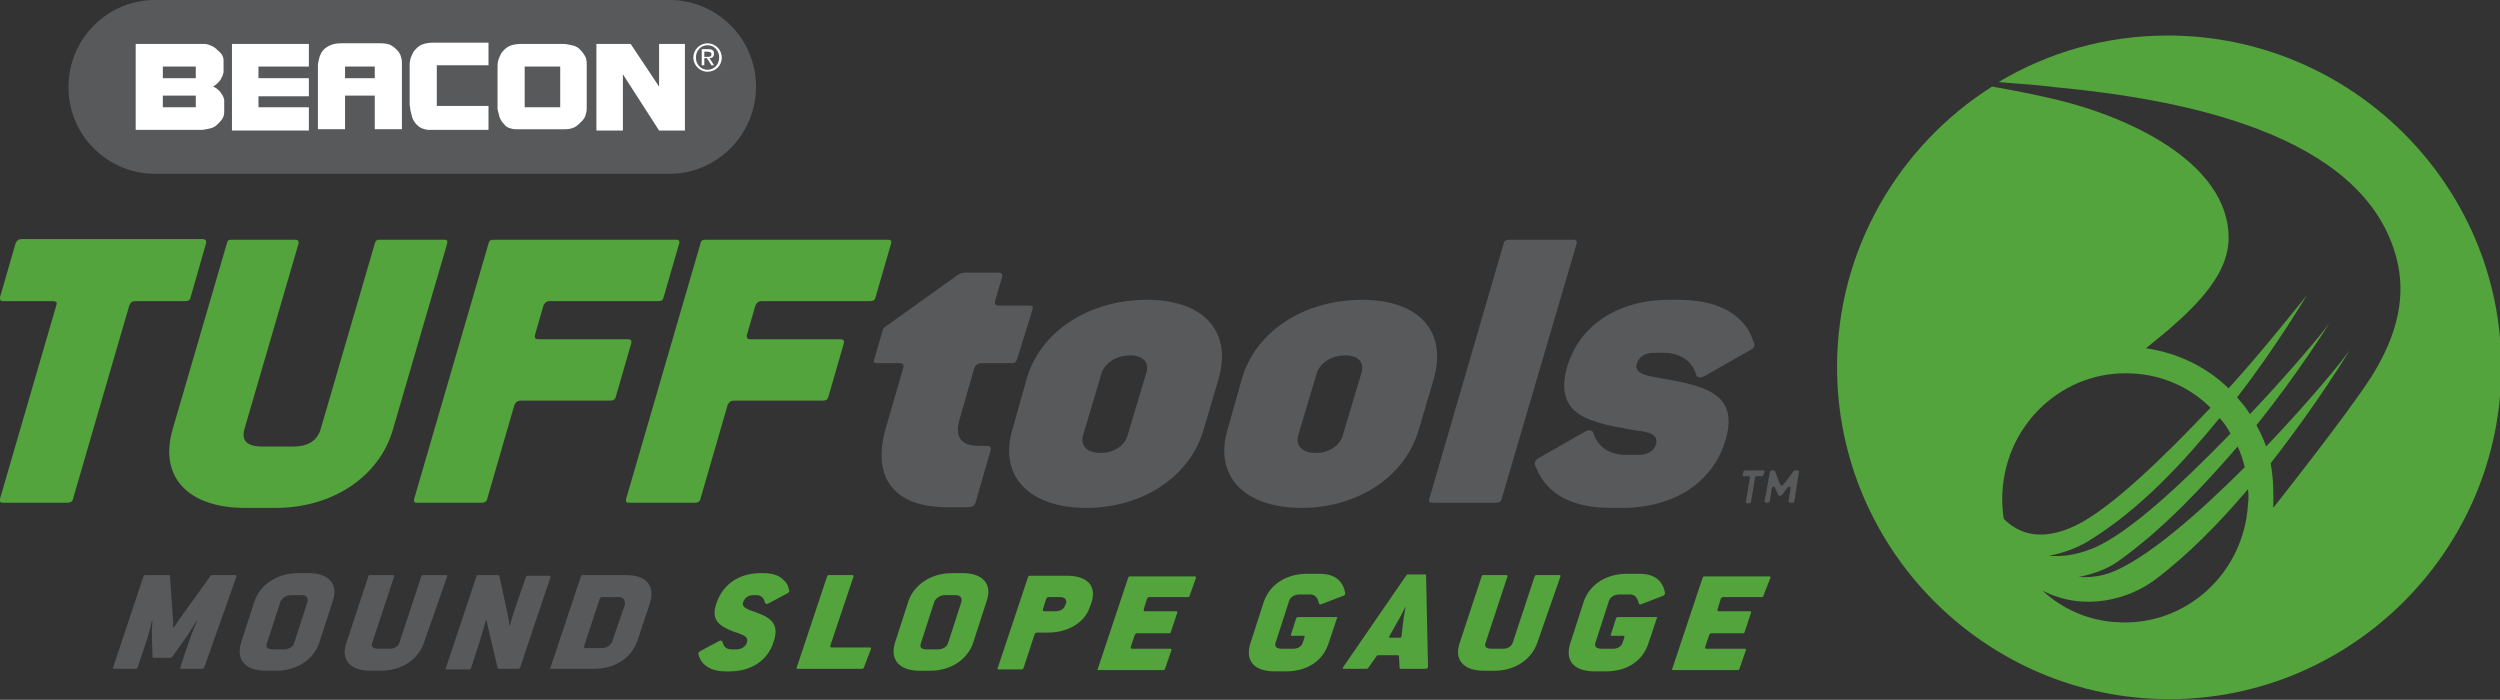 <?xml version="1.0" encoding="utf-8"?>
<!-- Generator: Adobe Illustrator 22.0.1, SVG Export Plug-In . SVG Version: 6.00 Build 0)  -->
<svg version="1.1" xmlns="http://www.w3.org/2000/svg" xmlns:xlink="http://www.w3.org/1999/xlink" x="0px" y="0px"
	 viewBox="0 0 386.9 108.3" style="enable-background:new 0 0 386.9 108.3;" xml:space="preserve">
<rect x="0" y="0" width="386.9" height="108.3" fill="#333333" stroke="none"/>
<style type="text/css">
	.st0{fill:#58595B;}
	.st1{fill:#54A43D;}
	.st2{fill-rule:evenodd;clip-rule:evenodd;fill:#FFFFFF;}
	.st3{fill:#FFFFFF;}
</style>
<g id="Subtext">
	<g>
		<path class="st0" d="M31.6,103.3c-0.1,0.2-0.2,0.2-0.3,0.2H28c-0.2,0-0.2,0-0.1-0.2l1-3c0.7-2.2,1.6-4.2,1.6-4.2h-0.1
			c0,0-0.6,1-1.3,2.1l-2.4,3.4c-0.1,0.2-0.3,0.2-0.5,0.2h-2.3c-0.1,0-0.4,0-0.3-0.2l-0.1-3.5c0-1,0.1-2,0.1-2h-0.1
			c0,0-0.4,2-1.2,4.2l-1,3c-0.1,0.2-0.2,0.2-0.3,0.2h-3.4c-0.1,0-0.2,0-0.1-0.2l4.7-14.1c0.1-0.2,0.2-0.2,0.3-0.2h3.6
			c0.1,0,0.2,0,0.2,0.1l0.5,7.1c0,0.5,0,0.9,0,0.9h0.1c0,0,0.3-0.4,0.6-0.9l5.1-7.1c0.1-0.1,0.2-0.1,0.3-0.1h3.5
			c0.1,0,0.2,0,0.2,0.2L31.6,103.3z"/>
		<path class="st0" d="M49.4,99.5c-0.9,2.6-3.5,4.3-6.6,4.3h-1.7c-3.1,0-4.6-1.7-3.8-4.3l2.1-6.5c0.9-2.6,3.6-4.3,6.7-4.3h1.7
			c3.1,0,4.6,1.7,3.7,4.3L49.4,99.5z M46.7,92.1H45c-0.7,0-1.4,0.5-1.6,1l-2.1,6.5c-0.2,0.6,0.1,0.9,1,0.9h1.7
			c0.7,0,1.3-0.4,1.5-0.9l2.1-6.5C47.7,92.5,47.4,92.1,46.7,92.1z"/>
		<path class="st0" d="M65.6,99.5c-0.9,2.6-3.5,4.3-6.6,4.3h-1.7c-3.1,0-4.6-1.7-3.7-4.3l3.4-10.3c0.1-0.2,0.1-0.2,0.3-0.2h3.5
			c0.1,0,0.2,0,0.2,0.2l-3.4,10.3c-0.2,0.6,0.1,0.9,1,0.9h1.7c0.8,0,1.3-0.4,1.5-0.9l3.4-10.3c0.1-0.2,0.2-0.2,0.3-0.2h3.5
			c0.2,0,0.2,0,0.2,0.2L65.6,99.5z"/>
		<path class="st0" d="M80.5,103.3c-0.1,0.2-0.2,0.2-0.3,0.2h-3c-0.1,0-0.2-0.1-0.2-0.2L75.5,97c-0.1-0.5-0.2-1-0.2-1h-0.1
			c0,0-0.5,1.8-1.1,3.7l-1.2,3.7c-0.1,0.2-0.2,0.2-0.3,0.2h-3.5c-0.1,0-0.2,0-0.1-0.2l4.7-14.1C73.8,89,73.9,89,74,89h3
			c0.2,0,0.2,0.1,0.3,0.2l1.4,6.5c0.1,0.6,0.1,1.1,0.1,1.1h0.1c0,0,0.5-1.8,1.2-3.8l1.3-3.7c0.1-0.2,0.1-0.2,0.3-0.2H85
			c0.1,0,0.2,0,0.2,0.2L80.5,103.3z"/>
		<path class="st0" d="M98.7,99c-0.9,2.8-3.5,4.5-6.7,4.5h-6.7c-0.1,0-0.2,0-0.1-0.2l4.7-14.1C90,89,90.1,89,90.2,89h6.7
			c3.2,0,4.6,1.7,3.6,4.6L98.7,99z M95.8,92.4h-2.6c-0.2,0-0.3,0.1-0.4,0.3l-2.4,7.3c0,0.2,0,0.3,0.2,0.3h2.6c0.7,0,1.3-0.5,1.5-0.9
			l2-5.8C96.8,92.9,96.4,92.4,95.8,92.4z"/>
		<path class="st1" d="M121.9,91.8l-3,1.6c-0.2,0.1-0.4,0.1-0.5-0.1c-0.2-0.8-0.6-1.2-1.4-1.2h-0.4c-0.7,0-1.3,0.3-1.6,1.1
			c-0.3,0.9,1,1.2,2.1,1.6c2.5,0.9,3.5,2,2.6,4.6c-0.9,2.8-3.4,4.5-6.8,4.5h-0.7c-1.7,0-2.9-0.6-3.6-1.5c-0.2-0.3-0.4-0.7-0.5-1.1
			c0-0.1-0.1-0.3,0.2-0.5l3-1.6c0.2-0.1,0.4-0.1,0.5,0.1c0.2,0.8,0.6,1.2,1.5,1.2h0.7c0.7,0,1.4-0.4,1.6-1.1c0.3-1-0.8-1.2-2.2-1.7
			c-2.3-0.9-3.4-1.9-2.5-4.4c1-2.9,3.5-4.6,6.8-4.6h0.4c1.4,0,2.4,0.3,3.1,1c0.5,0.4,0.8,0.9,0.9,1.6
			C122.2,91.4,122.2,91.6,121.9,91.8z"/>
		<path class="st1" d="M133.7,103.3c-0.1,0.2-0.2,0.2-0.3,0.2h-10c-0.1,0-0.2,0-0.1-0.2l4.7-14.1c0.1-0.2,0.2-0.2,0.3-0.2h3.6
			c0.1,0,0.2,0,0.2,0.2l-3.6,10.7c0,0.2,0,0.3,0.2,0.3h5.9c0.1,0,0.2,0,0.2,0.2L133.7,103.3z"/>
		<path class="st1" d="M150.6,99.5c-0.9,2.6-3.5,4.3-6.6,4.3h-1.7c-3.1,0-4.6-1.7-3.8-4.3l2.1-6.5c0.9-2.6,3.6-4.3,6.7-4.3h1.7
			c3.1,0,4.6,1.7,3.7,4.3L150.6,99.5z M147.9,92.1h-1.7c-0.7,0-1.4,0.5-1.6,1l-2.1,6.5c-0.2,0.6,0.1,0.9,1,0.9h1.7
			c0.7,0,1.3-0.4,1.5-0.9l2.1-6.5C148.9,92.5,148.6,92.1,147.9,92.1z"/>
		<path class="st1" d="M168.6,94.1c-0.8,2.3-3.4,3.8-6.4,3.8h-1.7c-0.2,0-0.3,0.1-0.4,0.3l-1.7,5.2c-0.1,0.2-0.2,0.2-0.3,0.2h-3.6
			c-0.1,0-0.2,0-0.1-0.2l4.7-14.1c0.1-0.2,0.2-0.2,0.3-0.2h5.7c3.1,0,4.7,1.5,3.8,4.2L168.6,94.1z M164,92.4h-1.7
			c-0.2,0-0.3,0.1-0.4,0.3l-0.5,1.6c0,0.2,0,0.3,0.2,0.3h1.7c0.7,0,1.3-0.3,1.5-0.8l0.2-0.5C165.1,92.8,164.8,92.4,164,92.4z"/>
		<path class="st1" d="M184.1,92.2c0,0.2-0.2,0.2-0.3,0.2h-5.9c-0.2,0-0.3,0.1-0.4,0.3l-0.5,1.6c0,0.2,0,0.3,0.2,0.3h4.8
			c0.1,0,0.2,0,0.2,0.2l-1,3c0,0.2-0.2,0.2-0.3,0.2H176c-0.2,0-0.3,0.1-0.4,0.3l-0.6,1.8c0,0.2,0,0.3,0.2,0.3h5.9
			c0.1,0,0.2,0,0.2,0.2l-1,2.9c-0.1,0.2-0.2,0.2-0.3,0.2h-10c-0.1,0-0.2,0-0.1-0.2l4.7-14.1c0.1-0.2,0.2-0.2,0.3-0.2h10
			c0.1,0,0.2,0,0.2,0.2L184.1,92.2z"/>
		<path class="st1" d="M207.9,92.2l-3.4,1.3c-0.2,0.1-0.4,0-0.4-0.2c-0.2-0.8-0.6-1.3-1.3-1.3h-1.7c-0.8,0-1.4,0.4-1.6,1l-2.1,6.5
			c-0.2,0.6,0.2,0.9,1,0.9h1.7c0.7,0,1.3-0.3,1.5-0.9l0.3-0.9c0-0.2,0-0.2-0.2-0.2h-1.8c-0.1,0-0.2-0.1-0.1-0.2l0.8-2.5
			c0.1-0.2,0.2-0.2,0.3-0.2h5.9c0.2,0,0.2,0,0.1,0.2l-1.3,3.9c-0.9,2.7-3.3,4.3-6.6,4.3h-1.7c-3.3,0-4.6-1.7-3.8-4.3l2.1-6.5
			c0.9-2.6,3.4-4.3,6.7-4.3h1.9c1.5,0,2.5,0.4,3.2,1.2c0.4,0.5,0.7,1.1,0.8,1.9C208.2,91.9,208.2,92.1,207.9,92.2z"/>
		<path class="st1" d="M220.6,103.5h-3.8c-0.1,0-0.2,0-0.2-0.2l-0.1-1.7c0-0.1,0-0.2-0.2-0.2h-2.9c-0.2,0-0.3,0-0.4,0.2l-1.2,1.7
			c-0.1,0.1-0.1,0.2-0.3,0.2H208c-0.2,0-0.3-0.1-0.1-0.3l9.7-14.1c0.1-0.1,0.1-0.2,0.3-0.2h2.6c0.1,0,0.2,0,0.2,0.2l0.3,14.1
			C220.9,103.4,220.9,103.5,220.6,103.5z M217.5,93.9c0,0-0.7,1.5-1.5,2.8l-1,1.8c-0.1,0.1,0,0.2,0.2,0.2h1.4c0.2,0,0.3-0.1,0.3-0.2
			l0.2-1.8C217.2,95.4,217.6,93.9,217.5,93.9L217.5,93.9z"/>
		<path class="st1" d="M237.9,99.5c-0.9,2.6-3.5,4.3-6.6,4.3h-1.7c-3.1,0-4.6-1.7-3.7-4.3l3.4-10.3c0.1-0.2,0.1-0.2,0.3-0.2h3.5
			c0.1,0,0.2,0,0.2,0.2l-3.4,10.3c-0.2,0.6,0.1,0.9,1,0.9h1.7c0.8,0,1.3-0.4,1.5-0.9l3.4-10.3c0.1-0.2,0.2-0.2,0.3-0.2h3.5
			c0.2,0,0.2,0,0.2,0.2L237.9,99.5z"/>
		<path class="st1" d="M257.4,92.2l-3.4,1.3c-0.2,0.1-0.4,0-0.4-0.2c-0.2-0.8-0.6-1.3-1.3-1.3h-1.7c-0.8,0-1.4,0.4-1.6,1l-2.1,6.5
			c-0.2,0.6,0.2,0.9,1,0.9h1.7c0.7,0,1.3-0.3,1.5-0.9l0.3-0.9c0-0.2,0-0.2-0.2-0.2h-1.8c-0.1,0-0.2-0.1-0.1-0.2l0.8-2.5
			c0.1-0.2,0.2-0.2,0.3-0.2h5.9c0.2,0,0.2,0,0.1,0.2l-1.3,3.9c-0.9,2.7-3.3,4.3-6.6,4.3h-1.7c-3.3,0-4.6-1.7-3.8-4.3l2.1-6.5
			c0.9-2.6,3.4-4.3,6.7-4.3h1.9c1.5,0,2.5,0.4,3.2,1.2c0.4,0.5,0.7,1.1,0.8,1.9C257.6,91.9,257.6,92.1,257.4,92.2z"/>
		<path class="st1" d="M272.9,92.2c0,0.2-0.2,0.2-0.3,0.2h-5.9c-0.2,0-0.3,0.1-0.4,0.3l-0.5,1.6c0,0.2,0,0.3,0.2,0.3h4.8
			c0.1,0,0.2,0,0.2,0.2l-1,3c0,0.2-0.2,0.2-0.3,0.2h-4.8c-0.2,0-0.3,0.1-0.4,0.3l-0.6,1.8c0,0.2,0,0.3,0.2,0.3h5.9
			c0.1,0,0.2,0,0.2,0.2l-1,2.9c-0.1,0.2-0.2,0.2-0.3,0.2h-10c-0.1,0-0.2,0-0.1-0.2l4.7-14.1c0.1-0.2,0.2-0.2,0.3-0.2h10
			c0.1,0,0.2,0,0.2,0.2L272.9,92.2z"/>
	</g>
</g>
<g id="Main_Product_Name">
	<g>
		<path class="st1" d="M29.5,46c-0.1,0.5-0.4,0.6-0.8,0.6H21c-0.7,0-0.8,0.3-1,0.7l-8.7,29.9c-0.1,0.5-0.5,0.6-0.9,0.6h-10
			c-0.3,0-0.5-0.1-0.4-0.6l8.7-29.9c0.2-0.5,0.1-0.7-0.7-0.7H0.5c-0.3,0-0.6-0.1-0.5-0.6l2.4-8.3C2.6,37.2,2.9,37,3.3,37h28.1
			c0.2,0,0.6,0.1,0.5,0.6L29.5,46z"/>
		<path class="st1" d="M60.8,66.5c-2.1,7.3-9.4,12.1-18.1,12.1h-4.8c-8.8,0-13.3-4.8-11.2-12.1l8.4-28.8c0.1-0.5,0.3-0.6,0.7-0.6
			h9.9c0.3,0,0.6,0.1,0.5,0.6l-8.4,28.8c-0.4,1.6,0.3,2.6,2.8,2.6h4.8c2.4,0,3.7-1,4.2-2.6L58,37.7c0.1-0.5,0.4-0.6,0.7-0.6h10
			c0.5,0,0.6,0.1,0.5,0.6L60.8,66.5z"/>
		<path class="st1" d="M102.7,46c-0.1,0.5-0.4,0.6-0.9,0.6H85.1c-0.6,0-0.8,0.3-1,0.7l-1.3,4.5c-0.1,0.5,0,0.7,0.6,0.7h13.7
			c0.4,0,0.7,0.1,0.6,0.6l-2.4,8.3c-0.1,0.5-0.5,0.6-0.9,0.6H80.6c-0.6,0-0.8,0.3-1,0.7l-4.2,14.5c-0.1,0.5-0.5,0.6-0.9,0.6H64.5
			c-0.3,0-0.5-0.1-0.4-0.6l11.5-39.5c0.1-0.5,0.4-0.6,0.7-0.6h28.3c0.3,0,0.7,0.1,0.5,0.6L102.7,46z"/>
		<path class="st1" d="M135.5,46c-0.1,0.5-0.4,0.6-0.9,0.6h-16.7c-0.6,0-0.8,0.3-1,0.7l-1.3,4.5c-0.1,0.5,0,0.7,0.6,0.7H130
			c0.4,0,0.7,0.1,0.6,0.6l-2.4,8.3c-0.1,0.5-0.5,0.6-0.9,0.6h-13.7c-0.6,0-0.8,0.3-1,0.7l-4.2,14.5c-0.1,0.5-0.5,0.6-0.9,0.6H97.3
			c-0.3,0-0.5-0.1-0.4-0.6l11.5-39.5c0.1-0.5,0.4-0.6,0.7-0.6h28.3c0.3,0,0.7,0.1,0.5,0.6L135.5,46z"/>
		<path class="st0" d="M157.4,55.6c-0.2,0.5-0.4,0.6-0.8,0.6H152c-0.7,0-1,0.3-1.2,0.7l-2.3,8c-0.8,2.7,0.2,4.1,3,4.1h1.2
			c0.6,0,0.7,0.3,0.6,0.7l-2.3,8c-0.1,0.5-0.5,0.8-1.3,0.8h-3.1c-8.4,0-11.7-4.7-9.5-12.3l2.7-9.3c0.1-0.5,0-0.7-0.7-0.7h-3.4
			c-0.4,0-0.6-0.1-0.4-0.6l1.4-4.8l11.3-8.1c0.4-0.3,0.9-0.5,1.3-0.5h5.2c0.4,0,0.7,0.1,0.6,0.6l-1.1,3.8c-0.1,0.5,0.1,0.7,0.7,0.7
			h4.6c0.5,0,0.6,0.1,0.5,0.6L157.4,55.6z"/>
		<path class="st0" d="M186.3,66.4c-2.1,7.4-9.5,12.2-18.2,12.2c-8.8,0-13.6-4.9-11.4-12.2l2.2-7.8c2.1-7.3,9.6-12.2,18.6-12.2
			c8.7,0,13.2,4.8,11.1,12.2L186.3,66.4z M174.9,55c-2.2,0-3.9,1.2-4.4,2.7l-2.9,9.7c-0.4,1.6,0.6,2.7,2.8,2.7c2,0,3.7-1.2,4.1-2.7
			l2.9-9.7C177.9,56.2,177,55,174.9,55z"/>
		<path class="st0" d="M219.6,66.4c-2.1,7.4-9.5,12.2-18.2,12.2c-8.8,0-13.6-4.9-11.4-12.2l2.2-7.8c2.1-7.3,9.6-12.2,18.6-12.2
			c8.7,0,13.2,4.8,11.1,12.2L219.6,66.4z M208.2,55c-2.2,0-3.9,1.2-4.4,2.7l-2.9,9.7c-0.4,1.6,0.6,2.7,2.8,2.7c2,0,3.7-1.2,4.1-2.7
			l2.9-9.7C211.2,56.2,210.3,55,208.2,55z"/>
		<path class="st0" d="M232.4,77.2c-0.1,0.5-0.5,0.6-0.8,0.6h-9.9c-0.4,0-0.7-0.1-0.5-0.6l11.5-39.5c0.1-0.5,0.5-0.6,0.9-0.6h9.9
			c0.3,0,0.6,0.1,0.5,0.6L232.4,77.2z"/>
		<path class="st0" d="M271,54.1l-7.2,4.1c-0.6,0.3-1.2,0.3-1.3-0.2c-0.6-2.2-2.6-3.4-5-3.4h-1.6c-1.4,0-2.3,0.7-2.6,1.7
			c-0.5,1.7,2.1,1.9,3.5,2.2c4,0.7,8.4,1.4,10,4c0.8,1.3,1,3,0.3,5.4c-1.9,6.8-8.1,10.7-16.1,10.7h-1.6c-4.4,0-7.7-1.1-9.8-3.3
			c-0.8-0.8-1.4-1.8-1.9-3c-0.2-0.4-0.4-0.9,0.4-1.4l7.2-4.1c0.5-0.3,1.1-0.3,1.3,0.2c0.6,2.2,2.6,3.4,5,3.4h2
			c1.4,0,2.4-0.6,2.7-1.7c0.5-2-2.5-1.9-3.8-2.2c-3.4-0.6-6.9-1.2-8.9-3c-1.4-1.4-2-3.4-1.1-6.6c1.9-6.7,8.1-10.5,15.8-10.5h1.4
			c4.4,0,7.7,1.1,9.8,3.3c0.8,0.8,1.4,1.8,1.8,3C271.5,53.1,271.8,53.7,271,54.1z"/>
	</g>
</g>
<g id="circle_swoop">
	<g>
		<path class="st1" d="M335.5,5.5c-9.6,0-18.5,2.6-26.2,7.2c4,0.3,8.5,0.7,8.8,0.8c20.2,1.9,47.2,7.3,52.6,25.8
			c1.4,4.7,1.4,10.9-3.7,19c-4,6.2-15.2,20.3-15.2,20.3c0.1-2.2,0-4.9-0.4-6.9c7.3-9.3,12.3-17.6,12.3-17.6c-1.2,1.8-6.5,8.2-13,15
			c-0.4-1.2-0.9-2.2-1.5-3.3c6.4-7.9,11.3-15.8,11.3-15.8c-1.1,1.6-6.6,8.1-12.3,14.1c-0.6-1-1.2-1.7-2-2.6
			c5.8-7.4,10.8-15.8,10.8-15.8c-1.3,1.6-7,8.8-12.1,14.4c-3.4-3.3-7.9-5.5-12.8-6.2c6.9-5.5,12.8-10.9,12.8-17.1
			c0-11.5-15.3-19-28.5-21.8c-2.2-0.5-4.7-1-8.1-1.6c-14.4,9.1-24,25.2-24,43.4c0,28.3,23.1,51.4,51.4,51.4
			c28.3,0,51.4-23.1,51.4-51.4S363.8,5.5,335.5,5.5z M346.3,69.1c0.5,1.1,0.8,2,1.1,3.2c-7.2,7.2-15.2,14.2-20.7,16.3
			c-1.6,0.6-3.3,0.8-5,0.7c1.9-0.4,4.3-1.1,6.2-2.5C335,81.7,341,75.2,346.3,69.1z M345.2,67.1c-7.3,7.5-15.7,15.5-21.4,17.8
			c-2.5,1-4.7,1.3-6.7,1.1c1.7-0.3,4-1,6-2.2c8.2-5,14.9-12.4,20.4-19.1C344.2,65.4,344.7,66.2,345.2,67.1z M310.1,80.3
			c-0.2-1.4-0.3-2.8-0.2-4.2c0.6-10.7,9.6-18.9,20.1-18.3c4.7,0.2,9,2.2,12.1,5.3c-7.1,7.5-15.3,15.5-20.8,18.2
			C315.9,83.9,312.4,82.6,310.1,80.3z M347.9,78c-0.6,10.7-9.6,18.9-20.1,18.3c-4.5-0.2-8.6-2-11.7-4.9c6.6,3.4,13.5,1.2,17.3-1.6
			c5.1-3.8,10.1-8.9,14.5-14.1C348,76.5,348,77.3,347.9,78z"/>
	</g>
</g>
<g id="TM">
	<g>
		<path class="st0" d="M272.9,73.4c0,0.2-0.1,0.3-0.3,0.3h-0.7c-0.2,0-0.3,0.1-0.3,0.3l-0.6,3.6c0,0.2-0.1,0.3-0.3,0.3h-0.3
			c-0.2,0-0.2-0.1-0.2-0.3l0.6-3.6c0.1-0.2,0-0.3-0.2-0.3h-0.7c-0.2,0-0.2-0.1-0.2-0.3l0.1-0.3c0-0.2,0.1-0.3,0.3-0.3h2.8
			c0.2,0,0.2,0.1,0.2,0.3L272.9,73.4z M277.7,77.5c0,0.2-0.1,0.3-0.3,0.3H277c-0.2,0-0.2-0.1-0.2-0.3l0.3-1.9
			c0.1-0.3-0.3-0.4-0.5-0.1l-0.8,1.1c-0.1,0.1-0.2,0.1-0.3,0.1h-0.1c-0.1,0-0.2-0.1-0.2-0.1l-0.5-1.1c-0.1-0.3-0.4-0.2-0.5,0.1
			l-0.3,1.9c0,0.2-0.1,0.3-0.3,0.3h-0.3c-0.2,0-0.2-0.1-0.2-0.3l0.8-4.4c0-0.2,0.1-0.3,0.3-0.3h0.3c0.1,0,0.2,0.1,0.2,0.1l0.8,2.1
			c0.1,0.2,0.3,0.2,0.5,0l1.6-2.1c0.1-0.1,0.2-0.1,0.3-0.1h0.3c0.2,0,0.2,0.1,0.2,0.3L277.7,77.5z"/>
	</g>
</g>
<g id="BEACON_on_gray">
	<g>
		<path class="st0" d="M103.6,26.9H24c-7.4,0-13.4-6-13.4-13.4v0C10.6,6,16.6,0,24,0h79.6C111,0,117,6,117,13.4v0
			C117,20.8,111,26.9,103.6,26.9z"/>
		<g>
			<g>
				<path class="st2" d="M21,20.2V6.8h10.3c0.4,0,0.8,0,1.2,0.2c0.3,0.1,0.7,0.3,1,0.6c0.3,0.3,0.6,0.5,0.8,0.8
					c0.2,0.3,0.3,0.6,0.3,1v1.8c-0.1,0.2-0.1,0.5-0.2,0.6c-0.1,0.2-0.2,0.4-0.3,0.6c-0.2,0.2-0.4,0.5-0.7,0.7
					c-0.3,0.2-0.4,0.3-0.4,0.3c0,0,0.1,0.1,0.4,0.2c0.2,0.2,0.4,0.3,0.6,0.5c0.3,0.4,0.5,0.7,0.6,1c0.1,0.3,0.1,0.4,0.1,0.4v1.8
					c0,0.4-0.1,0.8-0.3,1.1c-0.2,0.3-0.5,0.6-0.8,0.9c-0.3,0.3-0.7,0.5-1.2,0.6c-0.5,0.1-0.9,0.2-1.3,0.2c-0.4,0-0.7,0-0.9,0H21z
					 M25.2,10.3v1.8h5.1v-1.8H25.2z M25.2,14.8v1.8h5.1v-1.8H25.2z"/>
				<polygon class="st2" points="35.9,20.2 35.9,6.8 47.8,6.8 47.8,10.3 40,10.3 40,12.1 47.8,12.1 47.8,14.9 40,14.9 40,16.6 
					47.8,16.6 47.8,20.2 				"/>
				<path class="st2" d="M49.2,20.1v-9.5c0,0,0-0.2,0-0.5c0-0.3,0.1-0.7,0.2-1.1c0.1-0.4,0.3-0.8,0.5-1.1c0.4-0.5,0.9-0.8,1.5-1
					c0.6-0.2,1.1-0.2,1.6-0.2h6c0.5,0,1,0.1,1.3,0.2c0.4,0.2,0.7,0.4,1.1,0.8c0.3,0.3,0.5,0.6,0.6,0.9c0.1,0.3,0.2,0.7,0.2,1.1v10.3
					H58v-5.2h-4.6v5.2H49.2z M53.3,12.1H58v-1.8h-4.6V12.1z"/>
				<path class="st2" d="M75.7,20.1h-9.3c-0.4,0-0.7-0.1-1-0.2c-0.3-0.1-0.6-0.3-0.9-0.6c-0.3-0.3-0.5-0.6-0.7-1.1
					c-0.1-0.4-0.2-0.8-0.3-1.2c0-0.4-0.1-0.6-0.1-0.8v-5.9c0-0.3,0-0.7,0.1-1.1c0.1-0.4,0.3-0.8,0.5-1.2c0.4-0.5,0.8-0.9,1.3-1.1
					c0.5-0.2,1.1-0.3,1.8-0.3h8.5v3.5h-8v6.3h8V20.1z"/>
				<path class="st2" d="M77,16.4v-5.9c0-0.3,0-0.7,0.1-1.1c0.1-0.4,0.3-0.8,0.5-1.2c0.4-0.5,0.8-0.9,1.3-1.1
					c0.5-0.2,1.1-0.3,1.8-0.3h5.9c0,0,0.3,0,0.6,0c0.4,0,0.8,0.1,1.3,0.2c0.5,0.1,0.9,0.3,1.2,0.6c0.4,0.4,0.7,0.8,0.9,1.2
					c0.2,0.4,0.2,0.9,0.2,1.4v6.6c0,0.4-0.1,0.8-0.2,1.1c-0.1,0.3-0.3,0.6-0.6,0.9c-0.4,0.4-0.7,0.7-1.1,0.9
					c-0.4,0.2-0.9,0.3-1.5,0.3h-7.6c-0.4,0-0.7-0.1-1-0.2c-0.3-0.1-0.6-0.3-0.8-0.6c-0.3-0.3-0.5-0.6-0.7-1.1
					c-0.1-0.4-0.2-0.8-0.3-1.2C77,16.7,77,16.5,77,16.4z M81.2,10.3v6.3h5.5v-6.3H81.2z"/>
				<polygon class="st2" points="92.3,20.2 92.3,6.8 97.6,6.8 102,13.4 102,6.8 106,6.8 106,20.2 102,20.2 96.4,11.5 96.4,20.2 				
					"/>
			</g>
			<g>
				<path class="st3" d="M109.5,6.7c1.2,0,2.2,1,2.2,2.2c0,1.3-1,2.2-2.2,2.2c-1.2,0-2.2-1-2.2-2.2C107.3,7.7,108.3,6.7,109.5,6.7z
					 M109.5,10.8c1,0,1.8-0.8,1.8-1.9c0-1.1-0.8-1.9-1.8-1.9c-1,0-1.8,0.8-1.8,1.9C107.7,10,108.5,10.8,109.5,10.8z M108.6,7.6h1
					c0.6,0,0.9,0.2,0.9,0.7c0,0.5-0.3,0.7-0.7,0.7l0.7,1.1h-0.4l-0.7-1.1H109v1.1h-0.4V7.6z M109,8.8h0.4c0.4,0,0.7,0,0.7-0.4
					c0-0.3-0.3-0.4-0.6-0.4H109V8.8z"/>
			</g>
		</g>
	</g>
</g>
</svg>
